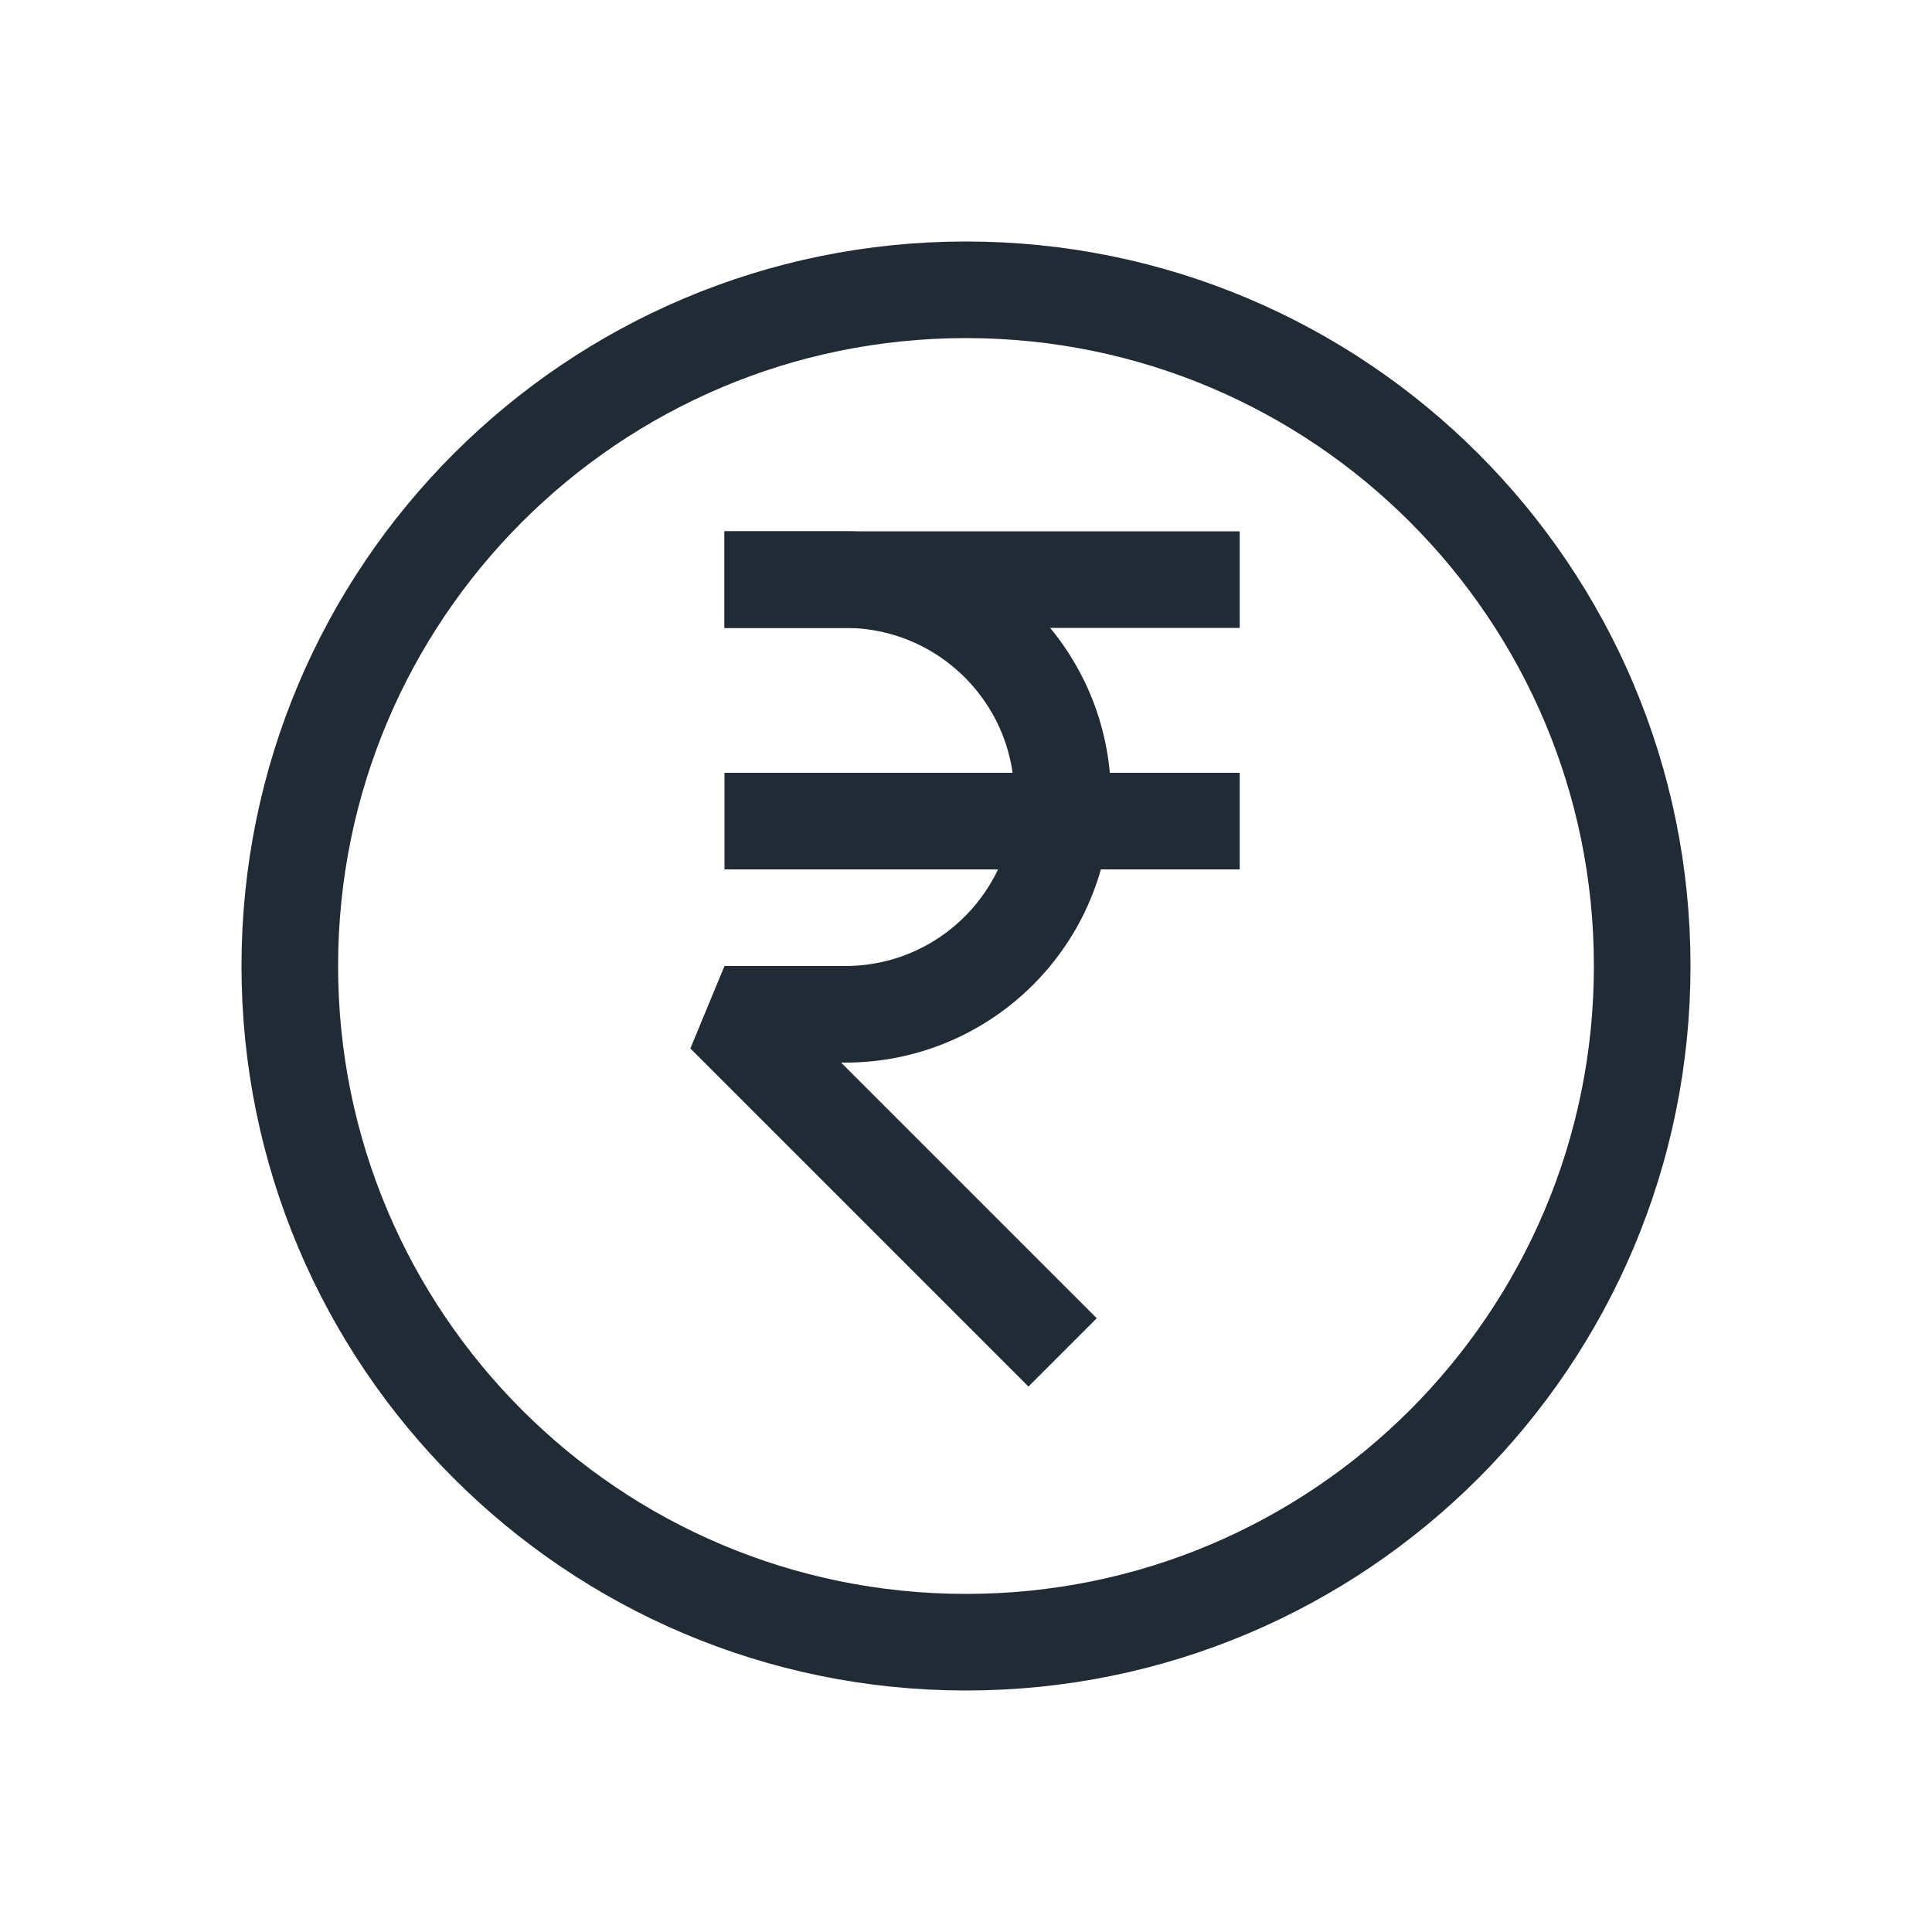 <svg width="40" height="40" viewBox="0 0 40 40" fill="none" xmlns="http://www.w3.org/2000/svg">
<path d="M20 34C27.732 34 34 27.732 34 20C34 12.268 27.732 6 20 6C12.268 6 6 12.268 6 20C6 27.732 12.268 34 20 34Z" stroke="#212B36" stroke-width="2" stroke-linejoin="round"/>
<path d="M15 12H25.667" stroke="#212B36" stroke-width="2" stroke-linejoin="round"/>
<path d="M15 17H25.667" stroke="#212B36" stroke-width="2" stroke-linejoin="round"/>
<path d="M15 12H17.5C19.985 12 22 14.015 22 16.5V16.5C22 18.985 19.985 21 17.5 21H15L22 28" stroke="#212B36" stroke-width="2" stroke-linejoin="bevel"/>
</svg>
